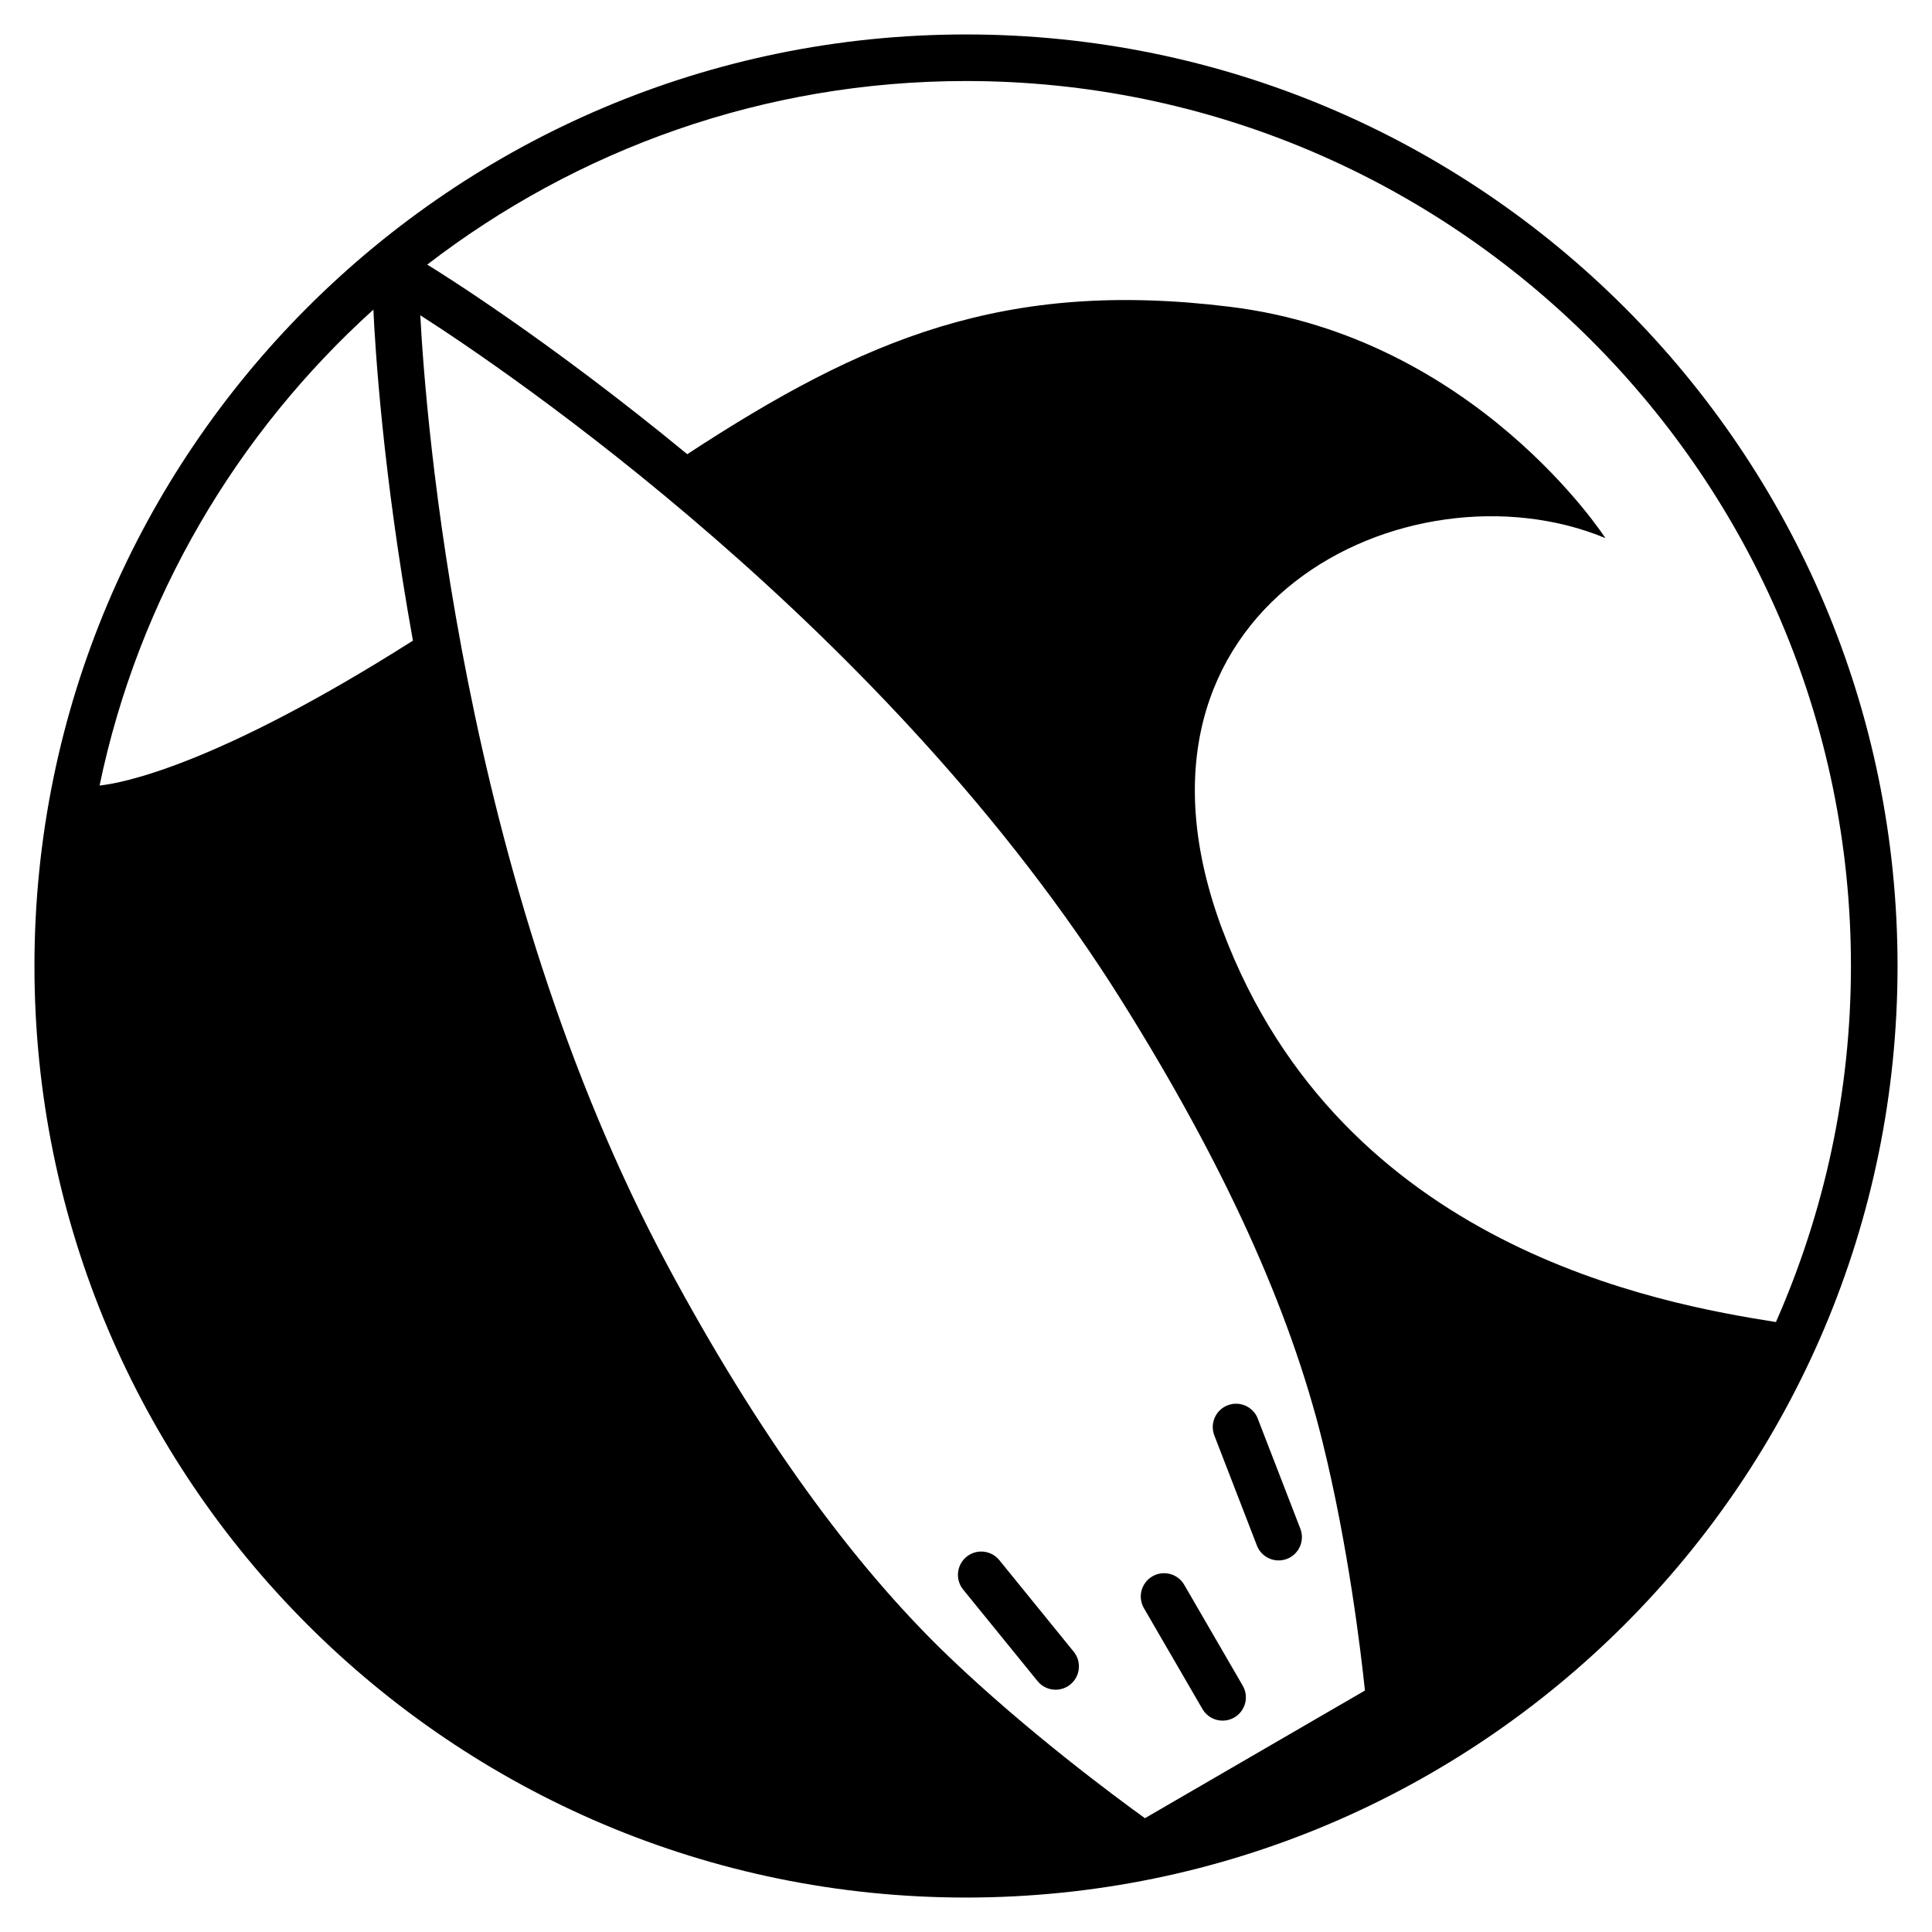 <?xml version="1.0" encoding="UTF-8"?>
<!-- Uploaded to: ICON Repo, www.svgrepo.com, Generator: ICON Repo Mixer Tools -->
<svg fill="#000000" width="800px" height="800px" version="1.1" viewBox="144 144 512 512" xmlns="http://www.w3.org/2000/svg">
 <path d="m400 153.13c-136.26 0-246.87 110.62-246.87 246.87 0 136.27 110.61 246.87 246.87 246.87 136.26 0 246.87-110.6 246.87-246.87-0.004-136.25-110.61-246.87-246.87-246.87zm-229.61 199.04c10.309-49.551 36.336-93.375 72.559-126.11 0.438 9.613 2.469 43.359 10.48 87.715-52.227 33.152-77.184 37.801-83.039 38.398zm277.03 273.67c-8.277-5.965-31.262-23.023-51.766-42.621-25.91-24.766-51.047-59.688-74.715-103.79-55.043-102.6-64.211-226.13-65.555-251.88 21.723 13.922 124.02 82.742 186.07 181.98 26.902 43.023 44.234 81.098 52.984 116.39 6.836 27.523 10.227 55.949 11.285 66.09l-58.297 33.828zm20.605-235.23c-32.426-86.168 49.488-125.55 101.42-104.01 0 0-34.289-53.254-99.418-61.289-59.801-7.383-97.074 8.426-143.9 39.055-37.051-30.52-65.93-48.418-68.438-49.953-0.137-0.086-0.324-0.188-0.48-0.277 39.57-30.469 89.086-48.664 142.79-48.664 129.32 0 234.52 105.21 234.52 234.52 0 33.555-7.133 65.461-19.879 94.363-30.684-4.848-115.03-19.785-146.61-103.75zm-10.191 173.38c-1.715-2.953-5.492-3.949-8.438-2.238-2.953 1.715-3.953 5.492-2.242 8.434l15.508 26.73c1.145 1.98 3.223 3.074 5.34 3.074 1.059 0 2.117-0.266 3.094-0.832 2.953-1.715 3.953-5.481 2.242-8.43zm19.496-44.043c-1.234-3.176-4.816-4.762-7.992-3.527-3.176 1.23-4.758 4.801-3.527 7.984l11.285 29.18c0.941 2.445 3.273 3.945 5.754 3.945 0.742 0 1.496-0.133 2.227-0.418 3.176-1.23 4.758-4.801 3.527-7.984l-11.285-29.18zm-68.496 37.512c-2.152-2.648-6.047-3.043-8.688-0.906-2.644 2.156-3.047 6.047-0.906 8.691l19.723 24.27c1.219 1.512 3.008 2.277 4.797 2.277 1.359 0 2.746-0.453 3.879-1.379 2.648-2.152 3.055-6.035 0.906-8.688l-19.715-24.273z"/>
</svg>